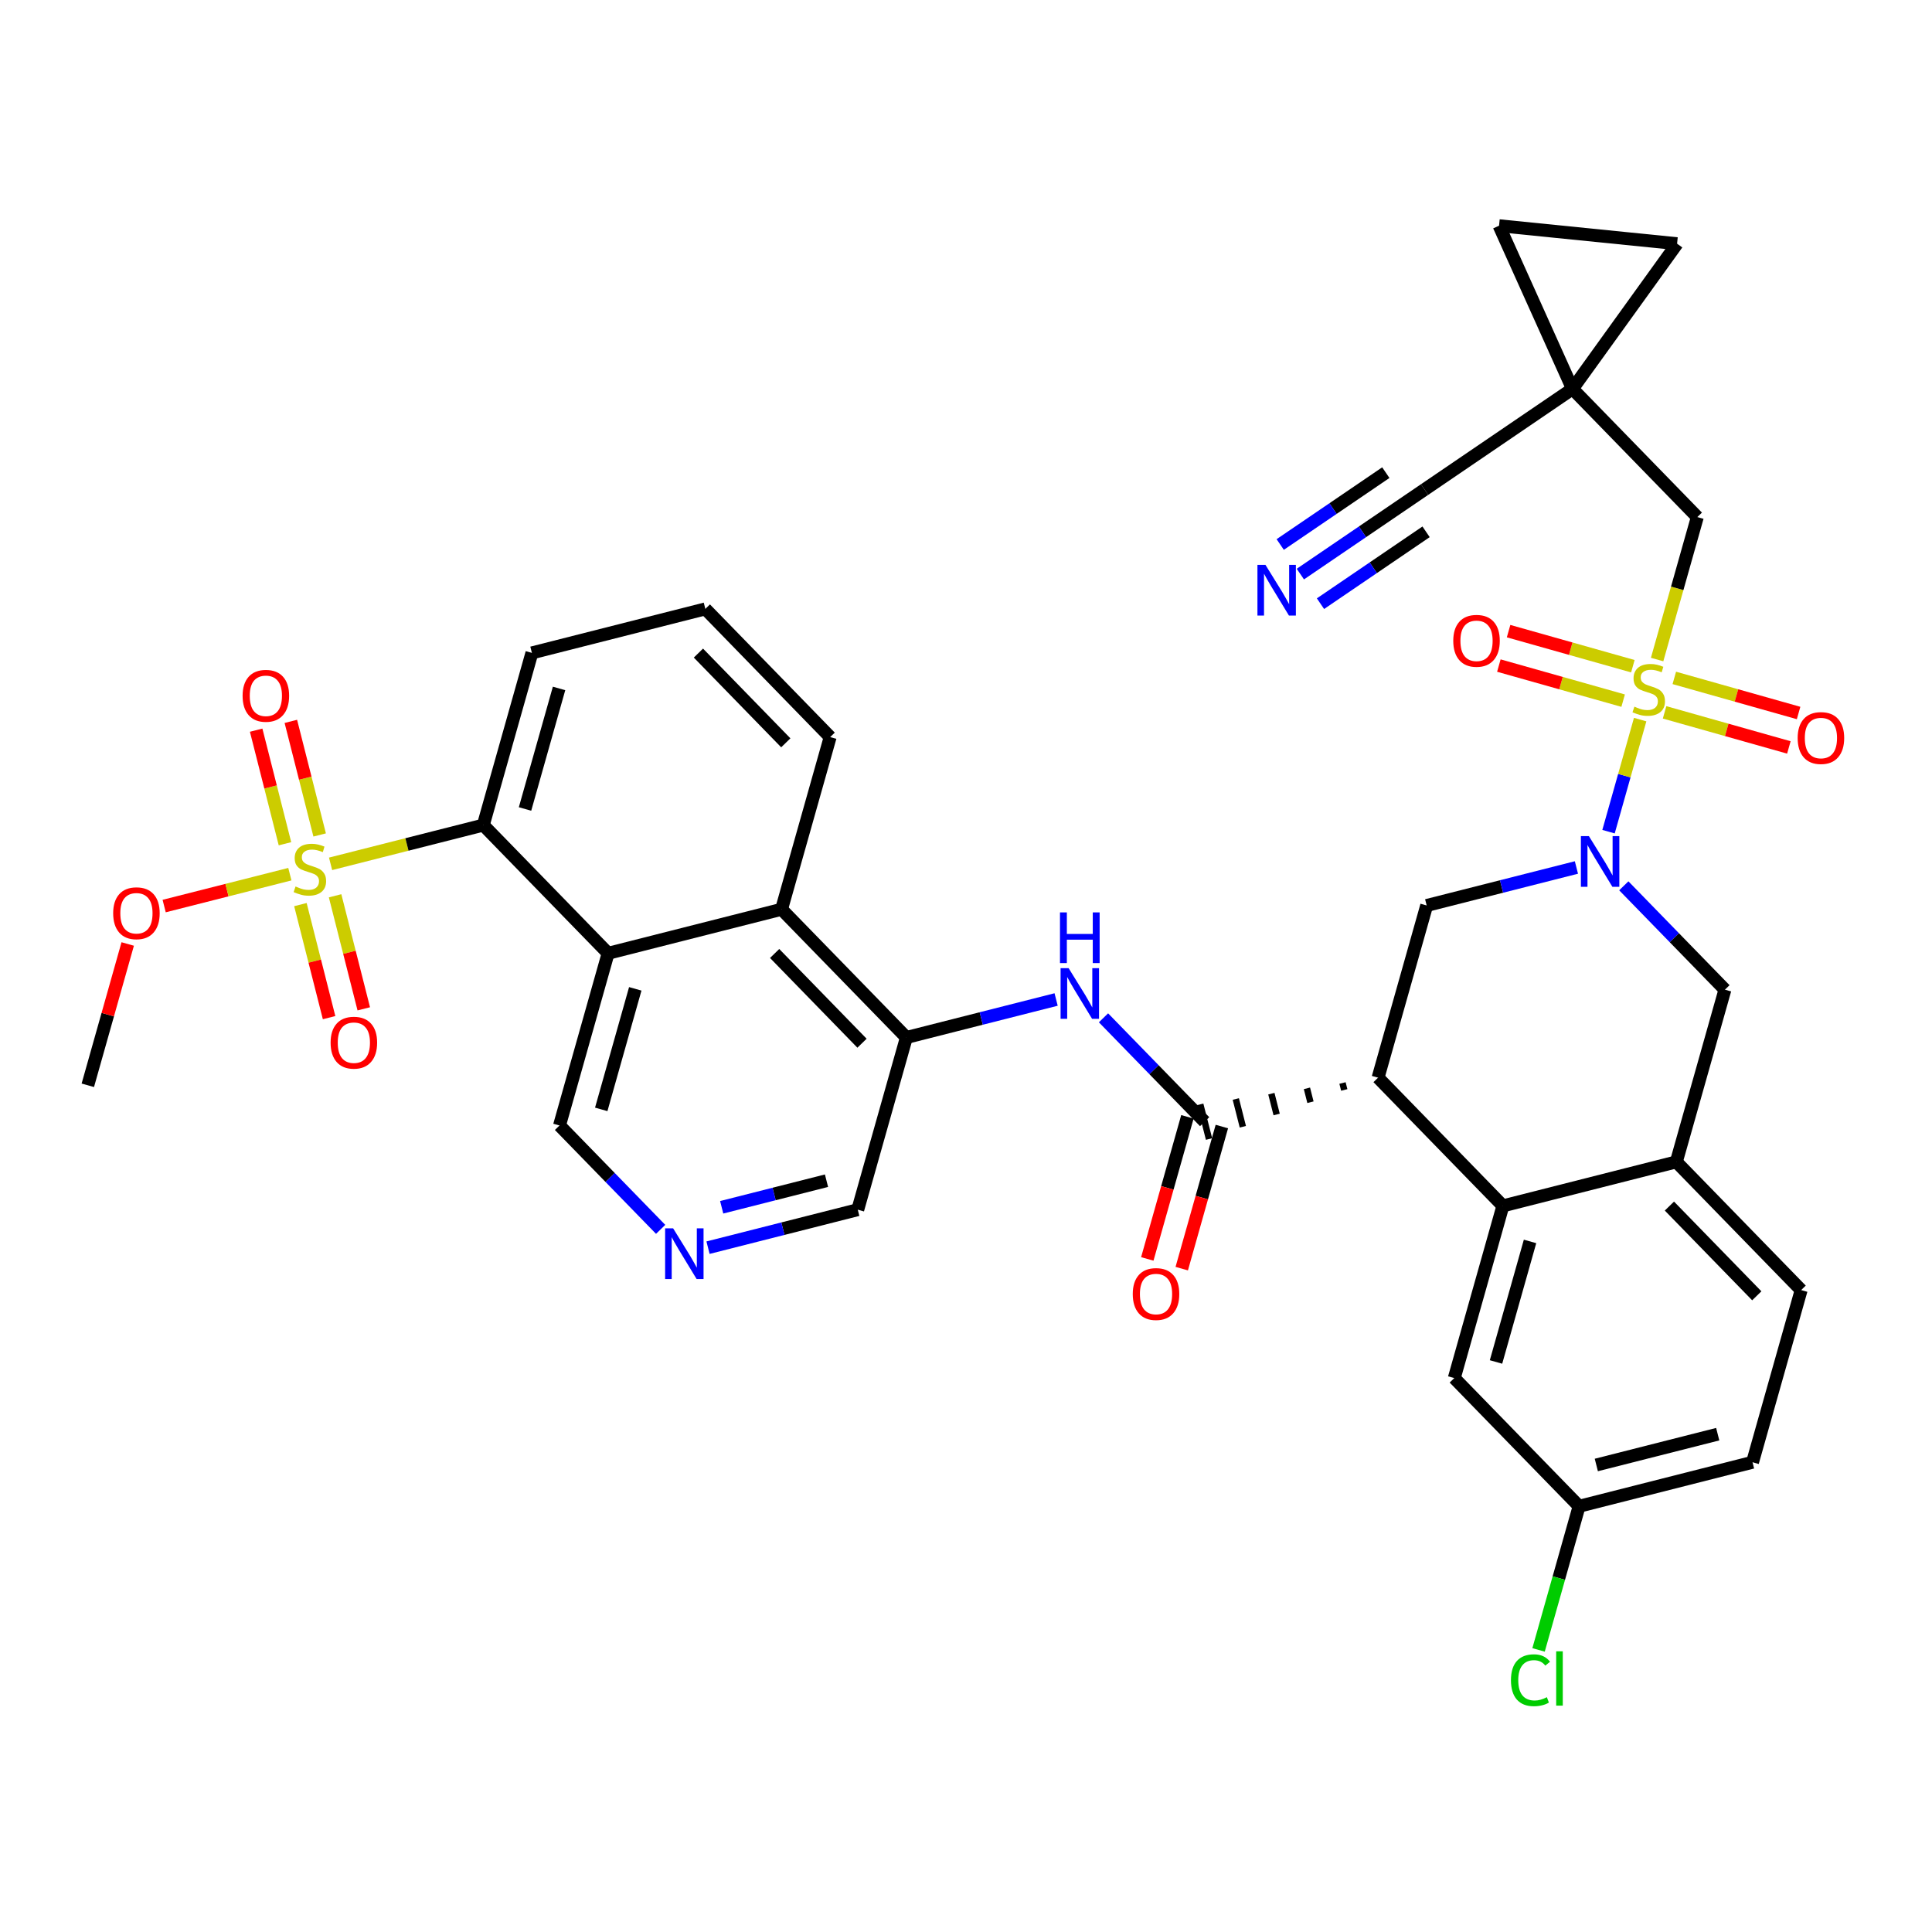 <?xml version='1.0' encoding='iso-8859-1'?>
<svg version='1.1' baseProfile='full'
              xmlns='http://www.w3.org/2000/svg'
                      xmlns:rdkit='http://www.rdkit.org/xml'
                      xmlns:xlink='http://www.w3.org/1999/xlink'
                  xml:space='preserve'
width='300px' height='300px' viewBox='0 0 300 300'>
<!-- END OF HEADER -->
<rect style='opacity:1.0;fill:#FFFFFF;stroke:none' width='300' height='300' x='0' y='0'> </rect>
<rect style='opacity:1.0;fill:#FFFFFF;stroke:none' width='300' height='300' x='0' y='0'> </rect>
<path class='bond-0 atom-0 atom-1' d='M 13.636,168.524 L 16.734,157.552' style='fill:none;fill-rule:evenodd;stroke:#000000;stroke-width:2.0px;stroke-linecap:butt;stroke-linejoin:miter;stroke-opacity:1' />
<path class='bond-0 atom-0 atom-1' d='M 16.734,157.552 L 19.831,146.581' style='fill:none;fill-rule:evenodd;stroke:#FF0000;stroke-width:2.0px;stroke-linecap:butt;stroke-linejoin:miter;stroke-opacity:1' />
<path class='bond-1 atom-1 atom-2' d='M 25.491,140.692 L 35.25,138.217' style='fill:none;fill-rule:evenodd;stroke:#FF0000;stroke-width:2.0px;stroke-linecap:butt;stroke-linejoin:miter;stroke-opacity:1' />
<path class='bond-1 atom-1 atom-2' d='M 35.25,138.217 L 45.009,135.741' style='fill:none;fill-rule:evenodd;stroke:#CCCC00;stroke-width:2.0px;stroke-linecap:butt;stroke-linejoin:miter;stroke-opacity:1' />
<path class='bond-2 atom-2 atom-3' d='M 49.637,129.652 L 47.4,120.833' style='fill:none;fill-rule:evenodd;stroke:#CCCC00;stroke-width:2.0px;stroke-linecap:butt;stroke-linejoin:miter;stroke-opacity:1' />
<path class='bond-2 atom-2 atom-3' d='M 47.4,120.833 L 45.162,112.015' style='fill:none;fill-rule:evenodd;stroke:#FF0000;stroke-width:2.0px;stroke-linecap:butt;stroke-linejoin:miter;stroke-opacity:1' />
<path class='bond-2 atom-2 atom-3' d='M 44.251,131.018 L 42.013,122.2' style='fill:none;fill-rule:evenodd;stroke:#CCCC00;stroke-width:2.0px;stroke-linecap:butt;stroke-linejoin:miter;stroke-opacity:1' />
<path class='bond-2 atom-2 atom-3' d='M 42.013,122.2 L 39.776,113.381' style='fill:none;fill-rule:evenodd;stroke:#FF0000;stroke-width:2.0px;stroke-linecap:butt;stroke-linejoin:miter;stroke-opacity:1' />
<path class='bond-3 atom-2 atom-4' d='M 46.647,140.465 L 48.874,149.241' style='fill:none;fill-rule:evenodd;stroke:#CCCC00;stroke-width:2.0px;stroke-linecap:butt;stroke-linejoin:miter;stroke-opacity:1' />
<path class='bond-3 atom-2 atom-4' d='M 48.874,149.241 L 51.101,158.018' style='fill:none;fill-rule:evenodd;stroke:#FF0000;stroke-width:2.0px;stroke-linecap:butt;stroke-linejoin:miter;stroke-opacity:1' />
<path class='bond-3 atom-2 atom-4' d='M 52.033,139.098 L 54.26,147.875' style='fill:none;fill-rule:evenodd;stroke:#CCCC00;stroke-width:2.0px;stroke-linecap:butt;stroke-linejoin:miter;stroke-opacity:1' />
<path class='bond-3 atom-2 atom-4' d='M 54.26,147.875 L 56.487,156.651' style='fill:none;fill-rule:evenodd;stroke:#FF0000;stroke-width:2.0px;stroke-linecap:butt;stroke-linejoin:miter;stroke-opacity:1' />
<path class='bond-4 atom-2 atom-5' d='M 51.333,134.136 L 63.189,131.128' style='fill:none;fill-rule:evenodd;stroke:#CCCC00;stroke-width:2.0px;stroke-linecap:butt;stroke-linejoin:miter;stroke-opacity:1' />
<path class='bond-4 atom-2 atom-5' d='M 63.189,131.128 L 75.046,128.12' style='fill:none;fill-rule:evenodd;stroke:#000000;stroke-width:2.0px;stroke-linecap:butt;stroke-linejoin:miter;stroke-opacity:1' />
<path class='bond-5 atom-5 atom-6' d='M 75.046,128.12 L 82.594,101.381' style='fill:none;fill-rule:evenodd;stroke:#000000;stroke-width:2.0px;stroke-linecap:butt;stroke-linejoin:miter;stroke-opacity:1' />
<path class='bond-5 atom-5 atom-6' d='M 81.526,125.619 L 86.81,106.901' style='fill:none;fill-rule:evenodd;stroke:#000000;stroke-width:2.0px;stroke-linecap:butt;stroke-linejoin:miter;stroke-opacity:1' />
<path class='bond-37 atom-37 atom-5' d='M 94.428,148.026 L 75.046,128.12' style='fill:none;fill-rule:evenodd;stroke:#000000;stroke-width:2.0px;stroke-linecap:butt;stroke-linejoin:miter;stroke-opacity:1' />
<path class='bond-6 atom-6 atom-7' d='M 82.594,101.381 L 109.525,94.548' style='fill:none;fill-rule:evenodd;stroke:#000000;stroke-width:2.0px;stroke-linecap:butt;stroke-linejoin:miter;stroke-opacity:1' />
<path class='bond-7 atom-7 atom-8' d='M 109.525,94.548 L 128.907,114.455' style='fill:none;fill-rule:evenodd;stroke:#000000;stroke-width:2.0px;stroke-linecap:butt;stroke-linejoin:miter;stroke-opacity:1' />
<path class='bond-7 atom-7 atom-8' d='M 108.451,101.411 L 122.019,115.345' style='fill:none;fill-rule:evenodd;stroke:#000000;stroke-width:2.0px;stroke-linecap:butt;stroke-linejoin:miter;stroke-opacity:1' />
<path class='bond-8 atom-8 atom-9' d='M 128.907,114.455 L 121.359,141.194' style='fill:none;fill-rule:evenodd;stroke:#000000;stroke-width:2.0px;stroke-linecap:butt;stroke-linejoin:miter;stroke-opacity:1' />
<path class='bond-9 atom-9 atom-10' d='M 121.359,141.194 L 140.742,161.1' style='fill:none;fill-rule:evenodd;stroke:#000000;stroke-width:2.0px;stroke-linecap:butt;stroke-linejoin:miter;stroke-opacity:1' />
<path class='bond-9 atom-9 atom-10' d='M 120.285,148.056 L 133.853,161.991' style='fill:none;fill-rule:evenodd;stroke:#000000;stroke-width:2.0px;stroke-linecap:butt;stroke-linejoin:miter;stroke-opacity:1' />
<path class='bond-38 atom-37 atom-9' d='M 94.428,148.026 L 121.359,141.194' style='fill:none;fill-rule:evenodd;stroke:#000000;stroke-width:2.0px;stroke-linecap:butt;stroke-linejoin:miter;stroke-opacity:1' />
<path class='bond-10 atom-10 atom-11' d='M 140.742,161.1 L 152.368,158.15' style='fill:none;fill-rule:evenodd;stroke:#000000;stroke-width:2.0px;stroke-linecap:butt;stroke-linejoin:miter;stroke-opacity:1' />
<path class='bond-10 atom-10 atom-11' d='M 152.368,158.15 L 163.994,155.201' style='fill:none;fill-rule:evenodd;stroke:#0000FF;stroke-width:2.0px;stroke-linecap:butt;stroke-linejoin:miter;stroke-opacity:1' />
<path class='bond-33 atom-10 atom-34' d='M 140.742,161.1 L 133.194,187.839' style='fill:none;fill-rule:evenodd;stroke:#000000;stroke-width:2.0px;stroke-linecap:butt;stroke-linejoin:miter;stroke-opacity:1' />
<path class='bond-11 atom-11 atom-12' d='M 171.351,158.046 L 179.203,166.11' style='fill:none;fill-rule:evenodd;stroke:#0000FF;stroke-width:2.0px;stroke-linecap:butt;stroke-linejoin:miter;stroke-opacity:1' />
<path class='bond-11 atom-11 atom-12' d='M 179.203,166.11 L 187.055,174.174' style='fill:none;fill-rule:evenodd;stroke:#000000;stroke-width:2.0px;stroke-linecap:butt;stroke-linejoin:miter;stroke-opacity:1' />
<path class='bond-12 atom-12 atom-13' d='M 184.381,173.419 L 181.267,184.452' style='fill:none;fill-rule:evenodd;stroke:#000000;stroke-width:2.0px;stroke-linecap:butt;stroke-linejoin:miter;stroke-opacity:1' />
<path class='bond-12 atom-12 atom-13' d='M 181.267,184.452 L 178.152,195.485' style='fill:none;fill-rule:evenodd;stroke:#FF0000;stroke-width:2.0px;stroke-linecap:butt;stroke-linejoin:miter;stroke-opacity:1' />
<path class='bond-12 atom-12 atom-13' d='M 189.729,174.929 L 186.614,185.962' style='fill:none;fill-rule:evenodd;stroke:#000000;stroke-width:2.0px;stroke-linecap:butt;stroke-linejoin:miter;stroke-opacity:1' />
<path class='bond-12 atom-12 atom-13' d='M 186.614,185.962 L 183.5,196.994' style='fill:none;fill-rule:evenodd;stroke:#FF0000;stroke-width:2.0px;stroke-linecap:butt;stroke-linejoin:miter;stroke-opacity:1' />
<path class='bond-13 atom-14 atom-12' d='M 208.463,168.169 L 208.736,169.246' style='fill:none;fill-rule:evenodd;stroke:#000000;stroke-width:1.0px;stroke-linecap:butt;stroke-linejoin:miter;stroke-opacity:1' />
<path class='bond-13 atom-14 atom-12' d='M 202.94,168.997 L 203.487,171.152' style='fill:none;fill-rule:evenodd;stroke:#000000;stroke-width:1.0px;stroke-linecap:butt;stroke-linejoin:miter;stroke-opacity:1' />
<path class='bond-13 atom-14 atom-12' d='M 197.417,169.825 L 198.237,173.057' style='fill:none;fill-rule:evenodd;stroke:#000000;stroke-width:1.0px;stroke-linecap:butt;stroke-linejoin:miter;stroke-opacity:1' />
<path class='bond-13 atom-14 atom-12' d='M 191.895,170.653 L 192.988,174.962' style='fill:none;fill-rule:evenodd;stroke:#000000;stroke-width:1.0px;stroke-linecap:butt;stroke-linejoin:miter;stroke-opacity:1' />
<path class='bond-13 atom-14 atom-12' d='M 186.372,171.481 L 187.738,176.867' style='fill:none;fill-rule:evenodd;stroke:#000000;stroke-width:1.0px;stroke-linecap:butt;stroke-linejoin:miter;stroke-opacity:1' />
<path class='bond-14 atom-14 atom-15' d='M 213.986,167.341 L 221.534,140.602' style='fill:none;fill-rule:evenodd;stroke:#000000;stroke-width:2.0px;stroke-linecap:butt;stroke-linejoin:miter;stroke-opacity:1' />
<path class='bond-39 atom-33 atom-14' d='M 233.368,187.248 L 213.986,167.341' style='fill:none;fill-rule:evenodd;stroke:#000000;stroke-width:2.0px;stroke-linecap:butt;stroke-linejoin:miter;stroke-opacity:1' />
<path class='bond-15 atom-15 atom-16' d='M 221.534,140.602 L 233.16,137.653' style='fill:none;fill-rule:evenodd;stroke:#000000;stroke-width:2.0px;stroke-linecap:butt;stroke-linejoin:miter;stroke-opacity:1' />
<path class='bond-15 atom-15 atom-16' d='M 233.16,137.653 L 244.786,134.703' style='fill:none;fill-rule:evenodd;stroke:#0000FF;stroke-width:2.0px;stroke-linecap:butt;stroke-linejoin:miter;stroke-opacity:1' />
<path class='bond-16 atom-16 atom-17' d='M 249.771,129.141 L 252.227,120.44' style='fill:none;fill-rule:evenodd;stroke:#0000FF;stroke-width:2.0px;stroke-linecap:butt;stroke-linejoin:miter;stroke-opacity:1' />
<path class='bond-16 atom-16 atom-17' d='M 252.227,120.44 L 254.684,111.739' style='fill:none;fill-rule:evenodd;stroke:#CCCC00;stroke-width:2.0px;stroke-linecap:butt;stroke-linejoin:miter;stroke-opacity:1' />
<path class='bond-25 atom-16 atom-26' d='M 252.143,137.548 L 259.995,145.612' style='fill:none;fill-rule:evenodd;stroke:#0000FF;stroke-width:2.0px;stroke-linecap:butt;stroke-linejoin:miter;stroke-opacity:1' />
<path class='bond-25 atom-16 atom-26' d='M 259.995,145.612 L 267.847,153.676' style='fill:none;fill-rule:evenodd;stroke:#000000;stroke-width:2.0px;stroke-linecap:butt;stroke-linejoin:miter;stroke-opacity:1' />
<path class='bond-17 atom-17 atom-18' d='M 253.55,103.449 L 243.901,100.725' style='fill:none;fill-rule:evenodd;stroke:#CCCC00;stroke-width:2.0px;stroke-linecap:butt;stroke-linejoin:miter;stroke-opacity:1' />
<path class='bond-17 atom-17 atom-18' d='M 243.901,100.725 L 234.252,98.001' style='fill:none;fill-rule:evenodd;stroke:#FF0000;stroke-width:2.0px;stroke-linecap:butt;stroke-linejoin:miter;stroke-opacity:1' />
<path class='bond-17 atom-17 atom-18' d='M 252.041,108.796 L 242.391,106.073' style='fill:none;fill-rule:evenodd;stroke:#CCCC00;stroke-width:2.0px;stroke-linecap:butt;stroke-linejoin:miter;stroke-opacity:1' />
<path class='bond-17 atom-17 atom-18' d='M 242.391,106.073 L 232.742,103.349' style='fill:none;fill-rule:evenodd;stroke:#FF0000;stroke-width:2.0px;stroke-linecap:butt;stroke-linejoin:miter;stroke-opacity:1' />
<path class='bond-18 atom-17 atom-19' d='M 258.475,110.613 L 268.125,113.337' style='fill:none;fill-rule:evenodd;stroke:#CCCC00;stroke-width:2.0px;stroke-linecap:butt;stroke-linejoin:miter;stroke-opacity:1' />
<path class='bond-18 atom-17 atom-19' d='M 268.125,113.337 L 277.774,116.061' style='fill:none;fill-rule:evenodd;stroke:#FF0000;stroke-width:2.0px;stroke-linecap:butt;stroke-linejoin:miter;stroke-opacity:1' />
<path class='bond-18 atom-17 atom-19' d='M 259.985,105.265 L 269.634,107.989' style='fill:none;fill-rule:evenodd;stroke:#CCCC00;stroke-width:2.0px;stroke-linecap:butt;stroke-linejoin:miter;stroke-opacity:1' />
<path class='bond-18 atom-17 atom-19' d='M 269.634,107.989 L 279.284,110.713' style='fill:none;fill-rule:evenodd;stroke:#FF0000;stroke-width:2.0px;stroke-linecap:butt;stroke-linejoin:miter;stroke-opacity:1' />
<path class='bond-19 atom-17 atom-20' d='M 257.316,102.413 L 260.439,91.353' style='fill:none;fill-rule:evenodd;stroke:#CCCC00;stroke-width:2.0px;stroke-linecap:butt;stroke-linejoin:miter;stroke-opacity:1' />
<path class='bond-19 atom-17 atom-20' d='M 260.439,91.353 L 263.561,80.292' style='fill:none;fill-rule:evenodd;stroke:#000000;stroke-width:2.0px;stroke-linecap:butt;stroke-linejoin:miter;stroke-opacity:1' />
<path class='bond-20 atom-20 atom-21' d='M 263.561,80.292 L 244.178,60.385' style='fill:none;fill-rule:evenodd;stroke:#000000;stroke-width:2.0px;stroke-linecap:butt;stroke-linejoin:miter;stroke-opacity:1' />
<path class='bond-21 atom-21 atom-22' d='M 244.178,60.385 L 221.209,76.017' style='fill:none;fill-rule:evenodd;stroke:#000000;stroke-width:2.0px;stroke-linecap:butt;stroke-linejoin:miter;stroke-opacity:1' />
<path class='bond-23 atom-21 atom-24' d='M 244.178,60.385 L 232.773,35.05' style='fill:none;fill-rule:evenodd;stroke:#000000;stroke-width:2.0px;stroke-linecap:butt;stroke-linejoin:miter;stroke-opacity:1' />
<path class='bond-40 atom-25 atom-21' d='M 260.417,37.841 L 244.178,60.385' style='fill:none;fill-rule:evenodd;stroke:#000000;stroke-width:2.0px;stroke-linecap:butt;stroke-linejoin:miter;stroke-opacity:1' />
<path class='bond-22 atom-22 atom-23' d='M 221.209,76.017 L 211.563,82.581' style='fill:none;fill-rule:evenodd;stroke:#000000;stroke-width:2.0px;stroke-linecap:butt;stroke-linejoin:miter;stroke-opacity:1' />
<path class='bond-22 atom-22 atom-23' d='M 211.563,82.581 L 201.918,89.145' style='fill:none;fill-rule:evenodd;stroke:#0000FF;stroke-width:2.0px;stroke-linecap:butt;stroke-linejoin:miter;stroke-opacity:1' />
<path class='bond-22 atom-22 atom-23' d='M 215.189,73.392 L 206.99,78.972' style='fill:none;fill-rule:evenodd;stroke:#000000;stroke-width:2.0px;stroke-linecap:butt;stroke-linejoin:miter;stroke-opacity:1' />
<path class='bond-22 atom-22 atom-23' d='M 206.99,78.972 L 198.791,84.551' style='fill:none;fill-rule:evenodd;stroke:#0000FF;stroke-width:2.0px;stroke-linecap:butt;stroke-linejoin:miter;stroke-opacity:1' />
<path class='bond-22 atom-22 atom-23' d='M 221.441,82.58 L 213.243,88.159' style='fill:none;fill-rule:evenodd;stroke:#000000;stroke-width:2.0px;stroke-linecap:butt;stroke-linejoin:miter;stroke-opacity:1' />
<path class='bond-22 atom-22 atom-23' d='M 213.243,88.159 L 205.044,93.739' style='fill:none;fill-rule:evenodd;stroke:#0000FF;stroke-width:2.0px;stroke-linecap:butt;stroke-linejoin:miter;stroke-opacity:1' />
<path class='bond-24 atom-24 atom-25' d='M 232.773,35.05 L 260.417,37.841' style='fill:none;fill-rule:evenodd;stroke:#000000;stroke-width:2.0px;stroke-linecap:butt;stroke-linejoin:miter;stroke-opacity:1' />
<path class='bond-26 atom-26 atom-27' d='M 267.847,153.676 L 260.299,180.415' style='fill:none;fill-rule:evenodd;stroke:#000000;stroke-width:2.0px;stroke-linecap:butt;stroke-linejoin:miter;stroke-opacity:1' />
<path class='bond-27 atom-27 atom-28' d='M 260.299,180.415 L 279.682,200.322' style='fill:none;fill-rule:evenodd;stroke:#000000;stroke-width:2.0px;stroke-linecap:butt;stroke-linejoin:miter;stroke-opacity:1' />
<path class='bond-27 atom-27 atom-28' d='M 259.225,187.278 L 272.793,201.212' style='fill:none;fill-rule:evenodd;stroke:#000000;stroke-width:2.0px;stroke-linecap:butt;stroke-linejoin:miter;stroke-opacity:1' />
<path class='bond-41 atom-33 atom-27' d='M 233.368,187.248 L 260.299,180.415' style='fill:none;fill-rule:evenodd;stroke:#000000;stroke-width:2.0px;stroke-linecap:butt;stroke-linejoin:miter;stroke-opacity:1' />
<path class='bond-28 atom-28 atom-29' d='M 279.682,200.322 L 272.133,227.06' style='fill:none;fill-rule:evenodd;stroke:#000000;stroke-width:2.0px;stroke-linecap:butt;stroke-linejoin:miter;stroke-opacity:1' />
<path class='bond-29 atom-29 atom-30' d='M 272.133,227.06 L 245.203,233.893' style='fill:none;fill-rule:evenodd;stroke:#000000;stroke-width:2.0px;stroke-linecap:butt;stroke-linejoin:miter;stroke-opacity:1' />
<path class='bond-29 atom-29 atom-30' d='M 266.727,222.699 L 247.876,227.482' style='fill:none;fill-rule:evenodd;stroke:#000000;stroke-width:2.0px;stroke-linecap:butt;stroke-linejoin:miter;stroke-opacity:1' />
<path class='bond-30 atom-30 atom-31' d='M 245.203,233.893 L 242.054,245.045' style='fill:none;fill-rule:evenodd;stroke:#000000;stroke-width:2.0px;stroke-linecap:butt;stroke-linejoin:miter;stroke-opacity:1' />
<path class='bond-30 atom-30 atom-31' d='M 242.054,245.045 L 238.906,256.198' style='fill:none;fill-rule:evenodd;stroke:#00CC00;stroke-width:2.0px;stroke-linecap:butt;stroke-linejoin:miter;stroke-opacity:1' />
<path class='bond-31 atom-30 atom-32' d='M 245.203,233.893 L 225.82,213.987' style='fill:none;fill-rule:evenodd;stroke:#000000;stroke-width:2.0px;stroke-linecap:butt;stroke-linejoin:miter;stroke-opacity:1' />
<path class='bond-32 atom-32 atom-33' d='M 225.82,213.987 L 233.368,187.248' style='fill:none;fill-rule:evenodd;stroke:#000000;stroke-width:2.0px;stroke-linecap:butt;stroke-linejoin:miter;stroke-opacity:1' />
<path class='bond-32 atom-32 atom-33' d='M 232.3,211.485 L 237.584,192.768' style='fill:none;fill-rule:evenodd;stroke:#000000;stroke-width:2.0px;stroke-linecap:butt;stroke-linejoin:miter;stroke-opacity:1' />
<path class='bond-34 atom-34 atom-35' d='M 133.194,187.839 L 121.568,190.789' style='fill:none;fill-rule:evenodd;stroke:#000000;stroke-width:2.0px;stroke-linecap:butt;stroke-linejoin:miter;stroke-opacity:1' />
<path class='bond-34 atom-34 atom-35' d='M 121.568,190.789 L 109.941,193.738' style='fill:none;fill-rule:evenodd;stroke:#0000FF;stroke-width:2.0px;stroke-linecap:butt;stroke-linejoin:miter;stroke-opacity:1' />
<path class='bond-34 atom-34 atom-35' d='M 128.339,183.338 L 120.201,185.403' style='fill:none;fill-rule:evenodd;stroke:#000000;stroke-width:2.0px;stroke-linecap:butt;stroke-linejoin:miter;stroke-opacity:1' />
<path class='bond-34 atom-34 atom-35' d='M 120.201,185.403 L 112.063,187.467' style='fill:none;fill-rule:evenodd;stroke:#0000FF;stroke-width:2.0px;stroke-linecap:butt;stroke-linejoin:miter;stroke-opacity:1' />
<path class='bond-35 atom-35 atom-36' d='M 102.584,190.894 L 94.732,182.829' style='fill:none;fill-rule:evenodd;stroke:#0000FF;stroke-width:2.0px;stroke-linecap:butt;stroke-linejoin:miter;stroke-opacity:1' />
<path class='bond-35 atom-35 atom-36' d='M 94.732,182.829 L 86.88,174.765' style='fill:none;fill-rule:evenodd;stroke:#000000;stroke-width:2.0px;stroke-linecap:butt;stroke-linejoin:miter;stroke-opacity:1' />
<path class='bond-36 atom-36 atom-37' d='M 86.88,174.765 L 94.428,148.026' style='fill:none;fill-rule:evenodd;stroke:#000000;stroke-width:2.0px;stroke-linecap:butt;stroke-linejoin:miter;stroke-opacity:1' />
<path class='bond-36 atom-36 atom-37' d='M 93.36,172.264 L 98.644,153.547' style='fill:none;fill-rule:evenodd;stroke:#000000;stroke-width:2.0px;stroke-linecap:butt;stroke-linejoin:miter;stroke-opacity:1' />
<path  class='atom-1' d='M 17.573 141.807
Q 17.573 139.918, 18.506 138.862
Q 19.44 137.806, 21.184 137.806
Q 22.929 137.806, 23.863 138.862
Q 24.796 139.918, 24.796 141.807
Q 24.796 143.719, 23.852 144.808
Q 22.907 145.886, 21.184 145.886
Q 19.451 145.886, 18.506 144.808
Q 17.573 143.73, 17.573 141.807
M 21.184 144.997
Q 22.385 144.997, 23.029 144.197
Q 23.685 143.385, 23.685 141.807
Q 23.685 140.263, 23.029 139.485
Q 22.385 138.696, 21.184 138.696
Q 19.984 138.696, 19.329 139.473
Q 18.684 140.251, 18.684 141.807
Q 18.684 143.397, 19.329 144.197
Q 19.984 144.997, 21.184 144.997
' fill='#FF0000'/>
<path  class='atom-2' d='M 45.892 137.653
Q 45.981 137.686, 46.348 137.842
Q 46.715 137.998, 47.115 138.098
Q 47.526 138.187, 47.926 138.187
Q 48.671 138.187, 49.104 137.831
Q 49.538 137.464, 49.538 136.831
Q 49.538 136.397, 49.316 136.131
Q 49.104 135.864, 48.771 135.719
Q 48.438 135.575, 47.882 135.408
Q 47.182 135.197, 46.759 134.997
Q 46.348 134.797, 46.048 134.375
Q 45.759 133.952, 45.759 133.241
Q 45.759 132.252, 46.426 131.641
Q 47.104 131.029, 48.438 131.029
Q 49.349 131.029, 50.382 131.463
L 50.127 132.319
Q 49.182 131.93, 48.471 131.93
Q 47.704 131.93, 47.282 132.252
Q 46.859 132.563, 46.87 133.108
Q 46.87 133.53, 47.082 133.786
Q 47.304 134.041, 47.615 134.186
Q 47.937 134.33, 48.471 134.497
Q 49.182 134.719, 49.605 134.941
Q 50.027 135.164, 50.327 135.619
Q 50.638 136.064, 50.638 136.831
Q 50.638 137.92, 49.904 138.509
Q 49.182 139.087, 47.971 139.087
Q 47.271 139.087, 46.737 138.931
Q 46.215 138.787, 45.593 138.531
L 45.892 137.653
' fill='#CCCC00'/>
<path  class='atom-3' d='M 37.671 108.044
Q 37.671 106.155, 38.604 105.099
Q 39.538 104.043, 41.283 104.043
Q 43.028 104.043, 43.961 105.099
Q 44.895 106.155, 44.895 108.044
Q 44.895 109.956, 43.95 111.045
Q 43.005 112.123, 41.283 112.123
Q 39.549 112.123, 38.604 111.045
Q 37.671 109.967, 37.671 108.044
M 41.283 111.234
Q 42.483 111.234, 43.127 110.433
Q 43.783 109.622, 43.783 108.044
Q 43.783 106.499, 43.127 105.721
Q 42.483 104.932, 41.283 104.932
Q 40.082 104.932, 39.427 105.71
Q 38.782 106.488, 38.782 108.044
Q 38.782 109.633, 39.427 110.433
Q 40.082 111.234, 41.283 111.234
' fill='#FF0000'/>
<path  class='atom-4' d='M 51.336 161.905
Q 51.336 160.016, 52.269 158.96
Q 53.203 157.905, 54.948 157.905
Q 56.693 157.905, 57.626 158.96
Q 58.56 160.016, 58.56 161.905
Q 58.56 163.817, 57.615 164.906
Q 56.67 165.984, 54.948 165.984
Q 53.214 165.984, 52.269 164.906
Q 51.336 163.828, 51.336 161.905
M 54.948 165.095
Q 56.148 165.095, 56.793 164.295
Q 57.448 163.484, 57.448 161.905
Q 57.448 160.361, 56.793 159.583
Q 56.148 158.794, 54.948 158.794
Q 53.748 158.794, 53.092 159.572
Q 52.447 160.35, 52.447 161.905
Q 52.447 163.495, 53.092 164.295
Q 53.748 165.095, 54.948 165.095
' fill='#FF0000'/>
<path  class='atom-11' d='M 165.933 150.333
L 168.512 154.501
Q 168.767 154.912, 169.178 155.657
Q 169.59 156.401, 169.612 156.446
L 169.612 150.333
L 170.656 150.333
L 170.656 158.202
L 169.578 158.202
L 166.811 153.645
Q 166.489 153.112, 166.144 152.5
Q 165.811 151.889, 165.711 151.7
L 165.711 158.202
L 164.688 158.202
L 164.688 150.333
L 165.933 150.333
' fill='#0000FF'/>
<path  class='atom-11' d='M 164.594 141.678
L 165.661 141.678
L 165.661 145.023
L 169.684 145.023
L 169.684 141.678
L 170.751 141.678
L 170.751 149.546
L 169.684 149.546
L 169.684 145.912
L 165.661 145.912
L 165.661 149.546
L 164.594 149.546
L 164.594 141.678
' fill='#0000FF'/>
<path  class='atom-13' d='M 175.895 200.935
Q 175.895 199.046, 176.828 197.99
Q 177.762 196.934, 179.507 196.934
Q 181.252 196.934, 182.185 197.99
Q 183.119 199.046, 183.119 200.935
Q 183.119 202.847, 182.174 203.936
Q 181.229 205.014, 179.507 205.014
Q 177.773 205.014, 176.828 203.936
Q 175.895 202.858, 175.895 200.935
M 179.507 204.125
Q 180.707 204.125, 181.352 203.325
Q 182.007 202.513, 182.007 200.935
Q 182.007 199.39, 181.352 198.612
Q 180.707 197.823, 179.507 197.823
Q 178.307 197.823, 177.651 198.601
Q 177.006 199.379, 177.006 200.935
Q 177.006 202.524, 177.651 203.325
Q 178.307 204.125, 179.507 204.125
' fill='#FF0000'/>
<path  class='atom-16' d='M 246.725 129.836
L 249.304 134.003
Q 249.559 134.414, 249.97 135.159
Q 250.382 135.904, 250.404 135.948
L 250.404 129.836
L 251.449 129.836
L 251.449 137.704
L 250.371 137.704
L 247.603 133.147
Q 247.281 132.614, 246.936 132.003
Q 246.603 131.391, 246.503 131.203
L 246.503 137.704
L 245.481 137.704
L 245.481 129.836
L 246.725 129.836
' fill='#0000FF'/>
<path  class='atom-17' d='M 253.79 109.731
Q 253.879 109.765, 254.246 109.92
Q 254.612 110.076, 255.013 110.176
Q 255.424 110.265, 255.824 110.265
Q 256.568 110.265, 257.002 109.909
Q 257.435 109.542, 257.435 108.909
Q 257.435 108.476, 257.213 108.209
Q 257.002 107.942, 256.668 107.798
Q 256.335 107.653, 255.779 107.486
Q 255.079 107.275, 254.657 107.075
Q 254.246 106.875, 253.946 106.453
Q 253.657 106.031, 253.657 105.319
Q 253.657 104.33, 254.323 103.719
Q 255.001 103.108, 256.335 103.108
Q 257.246 103.108, 258.28 103.541
L 258.024 104.397
Q 257.08 104.008, 256.368 104.008
Q 255.602 104.008, 255.179 104.33
Q 254.757 104.641, 254.768 105.186
Q 254.768 105.608, 254.979 105.864
Q 255.201 106.119, 255.513 106.264
Q 255.835 106.408, 256.368 106.575
Q 257.08 106.797, 257.502 107.02
Q 257.924 107.242, 258.224 107.698
Q 258.536 108.142, 258.536 108.909
Q 258.536 109.998, 257.802 110.587
Q 257.08 111.165, 255.868 111.165
Q 255.168 111.165, 254.635 111.009
Q 254.112 110.865, 253.49 110.609
L 253.79 109.731
' fill='#CCCC00'/>
<path  class='atom-18' d='M 225.662 99.505
Q 225.662 97.616, 226.595 96.56
Q 227.529 95.504, 229.274 95.504
Q 231.019 95.504, 231.952 96.56
Q 232.886 97.616, 232.886 99.505
Q 232.886 101.416, 231.941 102.506
Q 230.996 103.584, 229.274 103.584
Q 227.54 103.584, 226.595 102.506
Q 225.662 101.428, 225.662 99.505
M 229.274 102.694
Q 230.474 102.694, 231.119 101.894
Q 231.774 101.083, 231.774 99.505
Q 231.774 97.96, 231.119 97.182
Q 230.474 96.393, 229.274 96.393
Q 228.074 96.393, 227.418 97.171
Q 226.773 97.949, 226.773 99.505
Q 226.773 101.094, 227.418 101.894
Q 228.074 102.694, 229.274 102.694
' fill='#FF0000'/>
<path  class='atom-19' d='M 279.14 114.601
Q 279.14 112.712, 280.073 111.656
Q 281.007 110.6, 282.752 110.6
Q 284.497 110.6, 285.43 111.656
Q 286.364 112.712, 286.364 114.601
Q 286.364 116.513, 285.419 117.602
Q 284.474 118.68, 282.752 118.68
Q 281.018 118.68, 280.073 117.602
Q 279.14 116.524, 279.14 114.601
M 282.752 117.791
Q 283.952 117.791, 284.597 116.991
Q 285.252 116.179, 285.252 114.601
Q 285.252 113.056, 284.597 112.278
Q 283.952 111.489, 282.752 111.489
Q 281.551 111.489, 280.896 112.267
Q 280.251 113.045, 280.251 114.601
Q 280.251 116.19, 280.896 116.991
Q 281.551 117.791, 282.752 117.791
' fill='#FF0000'/>
<path  class='atom-23' d='M 196.5 87.714
L 199.078 91.882
Q 199.334 92.293, 199.745 93.037
Q 200.156 93.782, 200.178 93.826
L 200.178 87.714
L 201.223 87.714
L 201.223 95.582
L 200.145 95.582
L 197.378 91.026
Q 197.055 90.492, 196.711 89.881
Q 196.377 89.27, 196.277 89.081
L 196.277 95.582
L 195.255 95.582
L 195.255 87.714
L 196.5 87.714
' fill='#0000FF'/>
<path  class='atom-31' d='M 234.62 260.904
Q 234.62 258.948, 235.532 257.926
Q 236.454 256.892, 238.199 256.892
Q 239.822 256.892, 240.688 258.037
L 239.955 258.637
Q 239.322 257.804, 238.199 257.804
Q 237.01 257.804, 236.376 258.604
Q 235.754 259.393, 235.754 260.904
Q 235.754 262.46, 236.399 263.26
Q 237.054 264.061, 238.321 264.061
Q 239.188 264.061, 240.199 263.538
L 240.511 264.372
Q 240.099 264.638, 239.477 264.794
Q 238.855 264.95, 238.166 264.95
Q 236.454 264.95, 235.532 263.905
Q 234.62 262.86, 234.62 260.904
' fill='#00CC00'/>
<path  class='atom-31' d='M 241.644 256.414
L 242.667 256.414
L 242.667 264.85
L 241.644 264.85
L 241.644 256.414
' fill='#00CC00'/>
<path  class='atom-35' d='M 104.524 190.737
L 107.102 194.905
Q 107.358 195.316, 107.769 196.061
Q 108.18 196.805, 108.202 196.85
L 108.202 190.737
L 109.247 190.737
L 109.247 198.606
L 108.169 198.606
L 105.402 194.049
Q 105.079 193.516, 104.735 192.905
Q 104.401 192.293, 104.301 192.104
L 104.301 198.606
L 103.279 198.606
L 103.279 190.737
L 104.524 190.737
' fill='#0000FF'/>
</svg>
